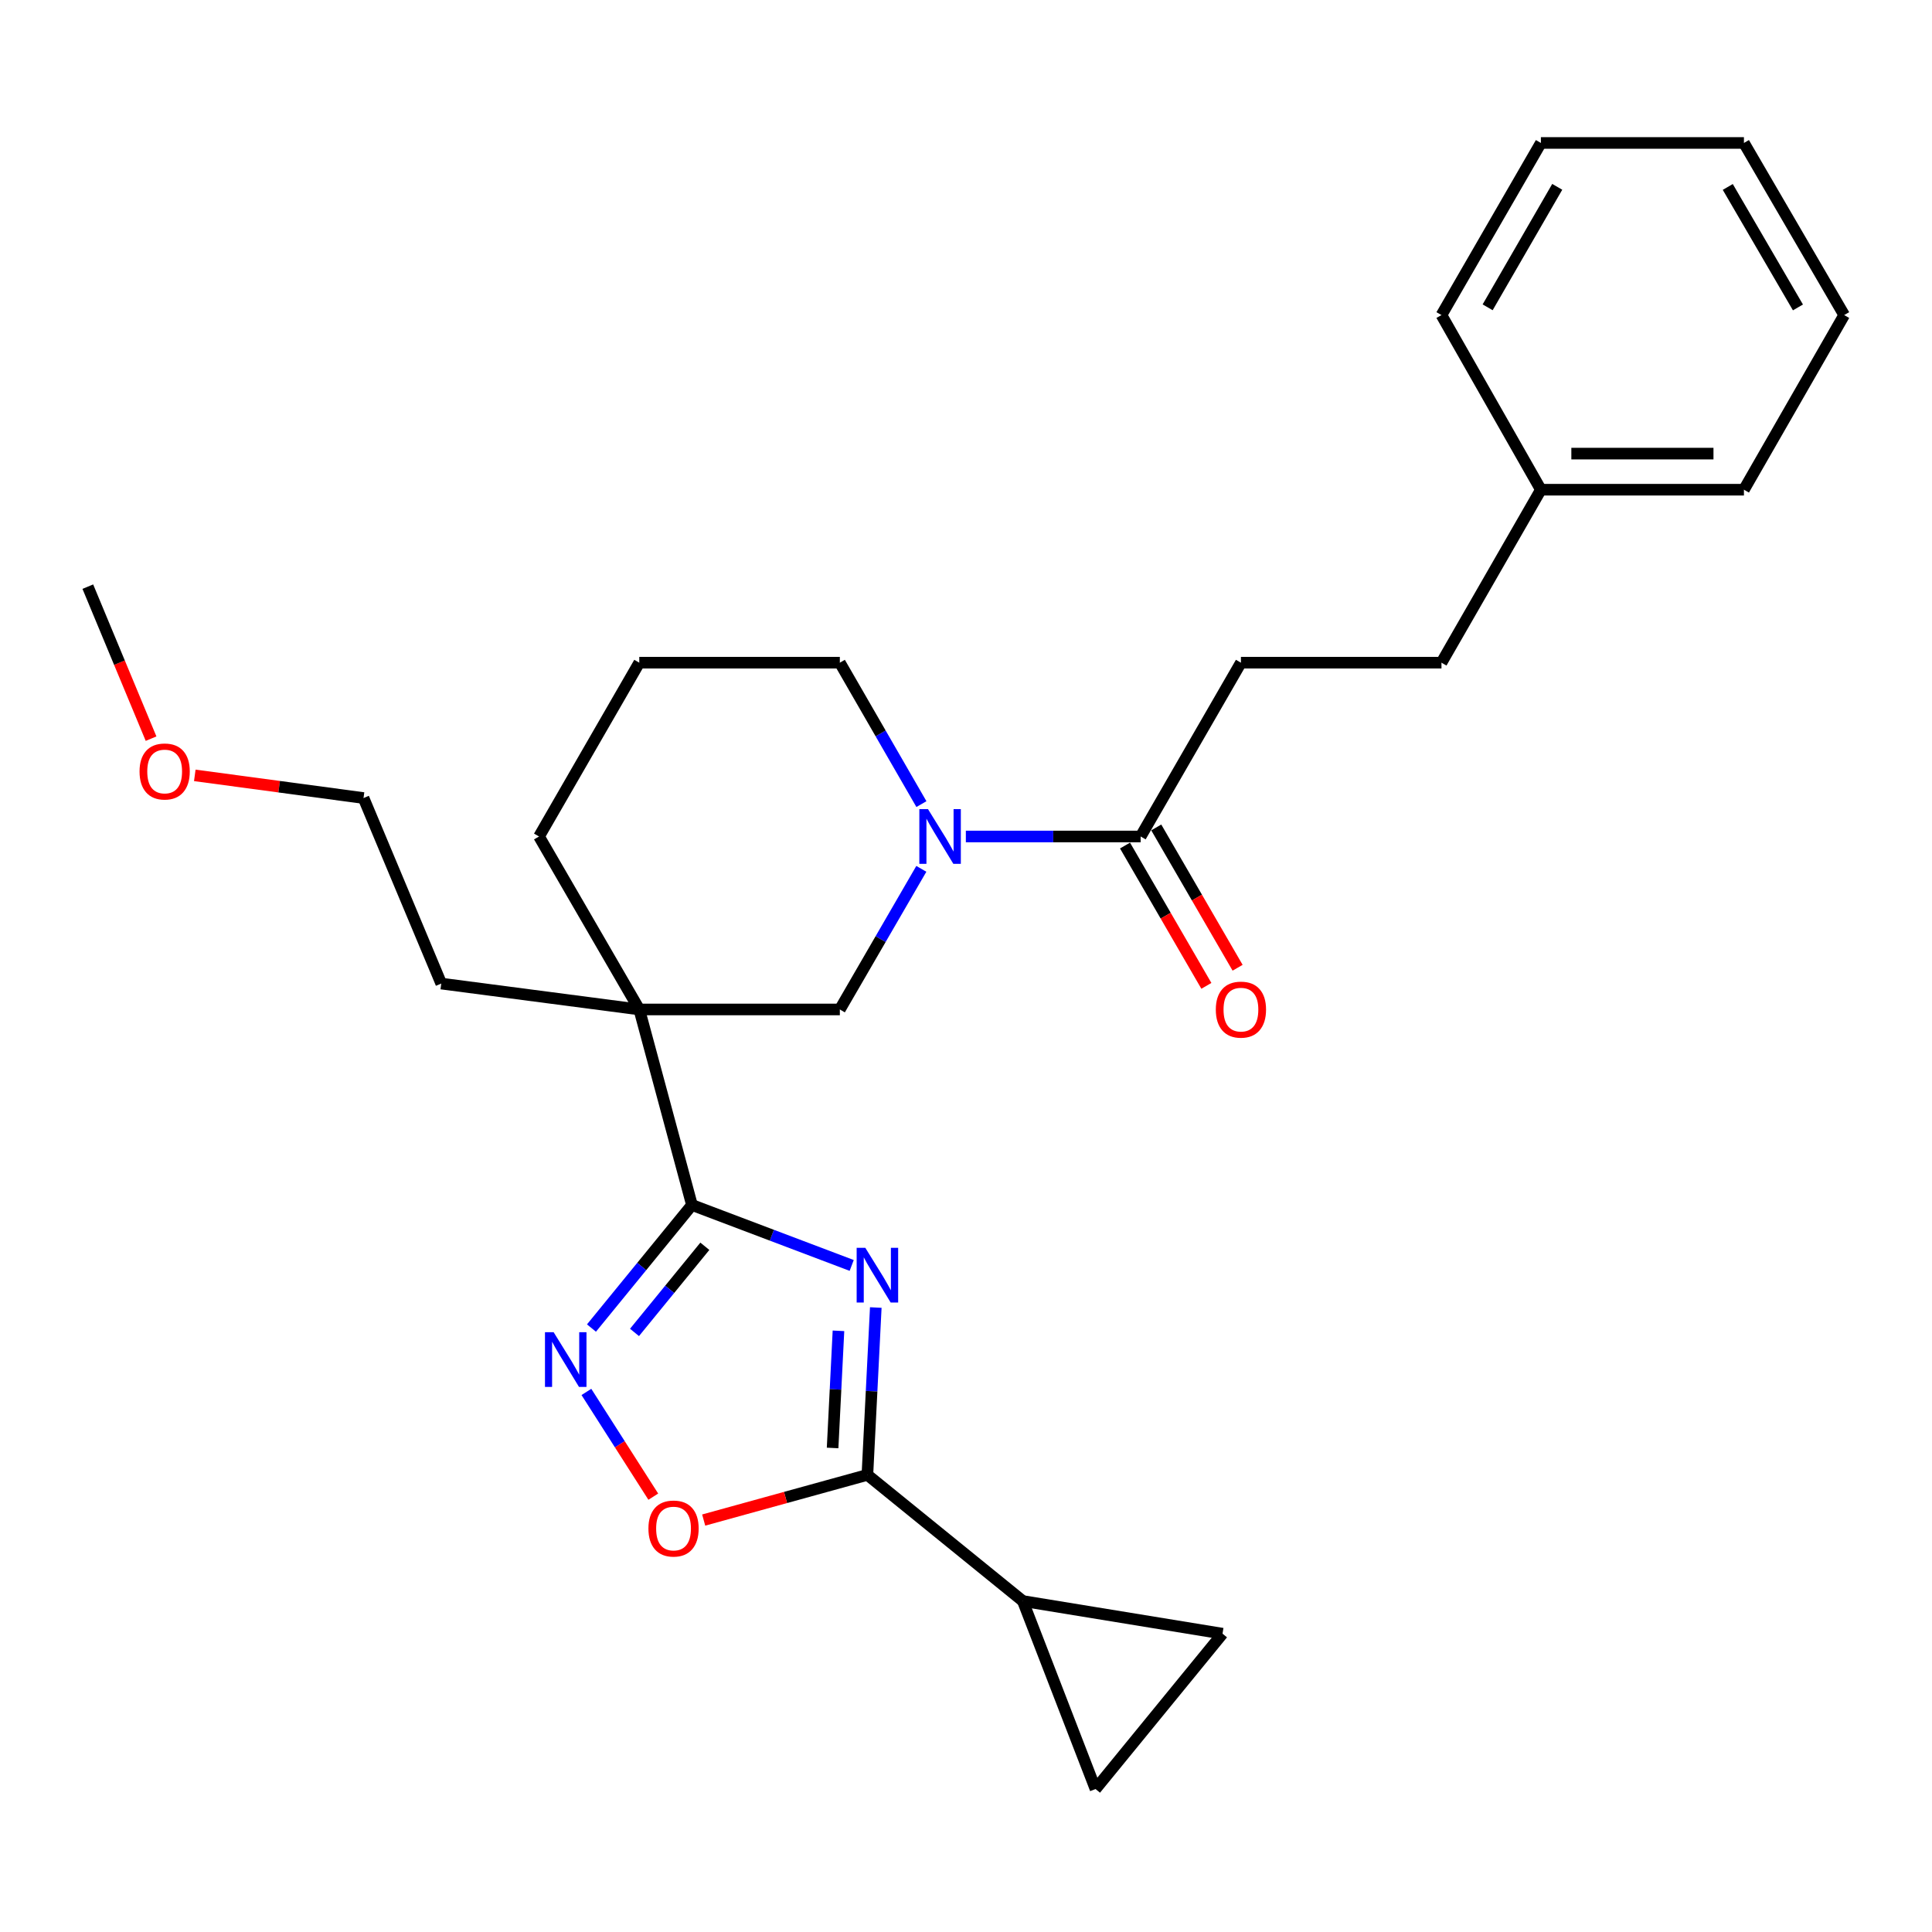 <?xml version='1.0' encoding='iso-8859-1'?>
<svg version='1.1' baseProfile='full'
              xmlns='http://www.w3.org/2000/svg'
                      xmlns:rdkit='http://www.rdkit.org/xml'
                      xmlns:xlink='http://www.w3.org/1999/xlink'
                  xml:space='preserve'
width='1000px' height='1000px' viewBox='0 0 1000 1000'>
<!-- END OF HEADER -->
<rect style='opacity:1.0;fill:#FFFFFF;stroke:none' width='1000' height='1000' x='0' y='0'> </rect>
<path class='bond-0' d='M 440.838,654.989 L 399.496,639.344' style='fill:none;fill-rule:evenodd;stroke:#0000FF;stroke-width:6px;stroke-linecap:butt;stroke-linejoin:miter;stroke-opacity:1' />
<path class='bond-0' d='M 399.496,639.344 L 358.154,623.699' style='fill:none;fill-rule:evenodd;stroke:#000000;stroke-width:6px;stroke-linecap:butt;stroke-linejoin:miter;stroke-opacity:1' />
<path class='bond-1' d='M 453.304,676.772 L 451.134,720.084' style='fill:none;fill-rule:evenodd;stroke:#0000FF;stroke-width:6px;stroke-linecap:butt;stroke-linejoin:miter;stroke-opacity:1' />
<path class='bond-1' d='M 451.134,720.084 L 448.963,763.396' style='fill:none;fill-rule:evenodd;stroke:#000000;stroke-width:6px;stroke-linecap:butt;stroke-linejoin:miter;stroke-opacity:1' />
<path class='bond-1' d='M 433.989,688.831 L 432.47,719.149' style='fill:none;fill-rule:evenodd;stroke:#0000FF;stroke-width:6px;stroke-linecap:butt;stroke-linejoin:miter;stroke-opacity:1' />
<path class='bond-1' d='M 432.47,719.149 L 430.951,749.467' style='fill:none;fill-rule:evenodd;stroke:#000000;stroke-width:6px;stroke-linecap:butt;stroke-linejoin:miter;stroke-opacity:1' />
<path class='bond-2' d='M 358.154,623.699 L 330.891,522.497' style='fill:none;fill-rule:evenodd;stroke:#000000;stroke-width:6px;stroke-linecap:butt;stroke-linejoin:miter;stroke-opacity:1' />
<path class='bond-3' d='M 358.154,623.699 L 332.149,655.547' style='fill:none;fill-rule:evenodd;stroke:#000000;stroke-width:6px;stroke-linecap:butt;stroke-linejoin:miter;stroke-opacity:1' />
<path class='bond-3' d='M 332.149,655.547 L 306.144,687.395' style='fill:none;fill-rule:evenodd;stroke:#0000FF;stroke-width:6px;stroke-linecap:butt;stroke-linejoin:miter;stroke-opacity:1' />
<path class='bond-3' d='M 364.827,645.072 L 346.623,667.366' style='fill:none;fill-rule:evenodd;stroke:#000000;stroke-width:6px;stroke-linecap:butt;stroke-linejoin:miter;stroke-opacity:1' />
<path class='bond-3' d='M 346.623,667.366 L 328.42,689.66' style='fill:none;fill-rule:evenodd;stroke:#0000FF;stroke-width:6px;stroke-linecap:butt;stroke-linejoin:miter;stroke-opacity:1' />
<path class='bond-5' d='M 448.963,763.396 L 406.594,775.088' style='fill:none;fill-rule:evenodd;stroke:#000000;stroke-width:6px;stroke-linecap:butt;stroke-linejoin:miter;stroke-opacity:1' />
<path class='bond-5' d='M 406.594,775.088 L 364.226,786.779' style='fill:none;fill-rule:evenodd;stroke:#FF0000;stroke-width:6px;stroke-linecap:butt;stroke-linejoin:miter;stroke-opacity:1' />
<path class='bond-6' d='M 448.963,763.396 L 529.422,828.698' style='fill:none;fill-rule:evenodd;stroke:#000000;stroke-width:6px;stroke-linecap:butt;stroke-linejoin:miter;stroke-opacity:1' />
<path class='bond-8' d='M 330.891,522.497 L 434.699,522.497' style='fill:none;fill-rule:evenodd;stroke:#000000;stroke-width:6px;stroke-linecap:butt;stroke-linejoin:miter;stroke-opacity:1' />
<path class='bond-13' d='M 330.891,522.497 L 279.003,432.965' style='fill:none;fill-rule:evenodd;stroke:#000000;stroke-width:6px;stroke-linecap:butt;stroke-linejoin:miter;stroke-opacity:1' />
<path class='bond-14' d='M 330.891,522.497 L 228.392,509.094' style='fill:none;fill-rule:evenodd;stroke:#000000;stroke-width:6px;stroke-linecap:butt;stroke-linejoin:miter;stroke-opacity:1' />
<path class='bond-27' d='M 303.52,720.463 L 320.83,747.566' style='fill:none;fill-rule:evenodd;stroke:#0000FF;stroke-width:6px;stroke-linecap:butt;stroke-linejoin:miter;stroke-opacity:1' />
<path class='bond-27' d='M 320.83,747.566 L 338.14,774.669' style='fill:none;fill-rule:evenodd;stroke:#FF0000;stroke-width:6px;stroke-linecap:butt;stroke-linejoin:miter;stroke-opacity:1' />
<path class='bond-4' d='M 476.881,449.712 L 455.79,486.105' style='fill:none;fill-rule:evenodd;stroke:#0000FF;stroke-width:6px;stroke-linecap:butt;stroke-linejoin:miter;stroke-opacity:1' />
<path class='bond-4' d='M 455.79,486.105 L 434.699,522.497' style='fill:none;fill-rule:evenodd;stroke:#000000;stroke-width:6px;stroke-linecap:butt;stroke-linejoin:miter;stroke-opacity:1' />
<path class='bond-7' d='M 499.922,432.965 L 545.158,432.965' style='fill:none;fill-rule:evenodd;stroke:#0000FF;stroke-width:6px;stroke-linecap:butt;stroke-linejoin:miter;stroke-opacity:1' />
<path class='bond-7' d='M 545.158,432.965 L 590.394,432.965' style='fill:none;fill-rule:evenodd;stroke:#000000;stroke-width:6px;stroke-linecap:butt;stroke-linejoin:miter;stroke-opacity:1' />
<path class='bond-29' d='M 476.922,416.209 L 455.81,379.608' style='fill:none;fill-rule:evenodd;stroke:#0000FF;stroke-width:6px;stroke-linecap:butt;stroke-linejoin:miter;stroke-opacity:1' />
<path class='bond-29' d='M 455.81,379.608 L 434.699,343.007' style='fill:none;fill-rule:evenodd;stroke:#000000;stroke-width:6px;stroke-linecap:butt;stroke-linejoin:miter;stroke-opacity:1' />
<path class='bond-9' d='M 529.422,828.698 L 567.046,926.006' style='fill:none;fill-rule:evenodd;stroke:#000000;stroke-width:6px;stroke-linecap:butt;stroke-linejoin:miter;stroke-opacity:1' />
<path class='bond-10' d='M 529.422,828.698 L 632.773,845.589' style='fill:none;fill-rule:evenodd;stroke:#000000;stroke-width:6px;stroke-linecap:butt;stroke-linejoin:miter;stroke-opacity:1' />
<path class='bond-11' d='M 582.311,437.651 L 603.364,473.964' style='fill:none;fill-rule:evenodd;stroke:#000000;stroke-width:6px;stroke-linecap:butt;stroke-linejoin:miter;stroke-opacity:1' />
<path class='bond-11' d='M 603.364,473.964 L 624.417,510.277' style='fill:none;fill-rule:evenodd;stroke:#FF0000;stroke-width:6px;stroke-linecap:butt;stroke-linejoin:miter;stroke-opacity:1' />
<path class='bond-11' d='M 598.477,428.278 L 619.531,464.591' style='fill:none;fill-rule:evenodd;stroke:#000000;stroke-width:6px;stroke-linecap:butt;stroke-linejoin:miter;stroke-opacity:1' />
<path class='bond-11' d='M 619.531,464.591 L 640.584,500.904' style='fill:none;fill-rule:evenodd;stroke:#FF0000;stroke-width:6px;stroke-linecap:butt;stroke-linejoin:miter;stroke-opacity:1' />
<path class='bond-12' d='M 590.394,432.965 L 642.303,343.007' style='fill:none;fill-rule:evenodd;stroke:#000000;stroke-width:6px;stroke-linecap:butt;stroke-linejoin:miter;stroke-opacity:1' />
<path class='bond-28' d='M 567.046,926.006 L 632.773,845.589' style='fill:none;fill-rule:evenodd;stroke:#000000;stroke-width:6px;stroke-linecap:butt;stroke-linejoin:miter;stroke-opacity:1' />
<path class='bond-16' d='M 642.303,343.007 L 746.1,343.007' style='fill:none;fill-rule:evenodd;stroke:#000000;stroke-width:6px;stroke-linecap:butt;stroke-linejoin:miter;stroke-opacity:1' />
<path class='bond-18' d='M 279.003,432.965 L 330.891,343.007' style='fill:none;fill-rule:evenodd;stroke:#000000;stroke-width:6px;stroke-linecap:butt;stroke-linejoin:miter;stroke-opacity:1' />
<path class='bond-20' d='M 228.392,509.094 L 188.162,413.063' style='fill:none;fill-rule:evenodd;stroke:#000000;stroke-width:6px;stroke-linecap:butt;stroke-linejoin:miter;stroke-opacity:1' />
<path class='bond-15' d='M 434.699,343.007 L 330.891,343.007' style='fill:none;fill-rule:evenodd;stroke:#000000;stroke-width:6px;stroke-linecap:butt;stroke-linejoin:miter;stroke-opacity:1' />
<path class='bond-17' d='M 746.1,343.007 L 797.563,253.474' style='fill:none;fill-rule:evenodd;stroke:#000000;stroke-width:6px;stroke-linecap:butt;stroke-linejoin:miter;stroke-opacity:1' />
<path class='bond-21' d='M 797.563,253.474 L 902.657,253.474' style='fill:none;fill-rule:evenodd;stroke:#000000;stroke-width:6px;stroke-linecap:butt;stroke-linejoin:miter;stroke-opacity:1' />
<path class='bond-21' d='M 813.327,234.787 L 886.893,234.787' style='fill:none;fill-rule:evenodd;stroke:#000000;stroke-width:6px;stroke-linecap:butt;stroke-linejoin:miter;stroke-opacity:1' />
<path class='bond-22' d='M 797.563,253.474 L 746.1,163.08' style='fill:none;fill-rule:evenodd;stroke:#000000;stroke-width:6px;stroke-linecap:butt;stroke-linejoin:miter;stroke-opacity:1' />
<path class='bond-19' d='M 100.824,401.33 L 144.493,407.196' style='fill:none;fill-rule:evenodd;stroke:#FF0000;stroke-width:6px;stroke-linecap:butt;stroke-linejoin:miter;stroke-opacity:1' />
<path class='bond-19' d='M 144.493,407.196 L 188.162,413.063' style='fill:none;fill-rule:evenodd;stroke:#000000;stroke-width:6px;stroke-linecap:butt;stroke-linejoin:miter;stroke-opacity:1' />
<path class='bond-23' d='M 78.192,382.326 L 61.823,342.988' style='fill:none;fill-rule:evenodd;stroke:#FF0000;stroke-width:6px;stroke-linecap:butt;stroke-linejoin:miter;stroke-opacity:1' />
<path class='bond-23' d='M 61.823,342.988 L 45.455,303.649' style='fill:none;fill-rule:evenodd;stroke:#000000;stroke-width:6px;stroke-linecap:butt;stroke-linejoin:miter;stroke-opacity:1' />
<path class='bond-24' d='M 902.657,253.474 L 954.545,163.08' style='fill:none;fill-rule:evenodd;stroke:#000000;stroke-width:6px;stroke-linecap:butt;stroke-linejoin:miter;stroke-opacity:1' />
<path class='bond-25' d='M 746.1,163.08 L 797.563,73.994' style='fill:none;fill-rule:evenodd;stroke:#000000;stroke-width:6px;stroke-linecap:butt;stroke-linejoin:miter;stroke-opacity:1' />
<path class='bond-25' d='M 770.001,159.065 L 806.025,96.704' style='fill:none;fill-rule:evenodd;stroke:#000000;stroke-width:6px;stroke-linecap:butt;stroke-linejoin:miter;stroke-opacity:1' />
<path class='bond-30' d='M 954.545,163.08 L 902.657,73.994' style='fill:none;fill-rule:evenodd;stroke:#000000;stroke-width:6px;stroke-linecap:butt;stroke-linejoin:miter;stroke-opacity:1' />
<path class='bond-30' d='M 930.614,159.122 L 894.293,96.762' style='fill:none;fill-rule:evenodd;stroke:#000000;stroke-width:6px;stroke-linecap:butt;stroke-linejoin:miter;stroke-opacity:1' />
<path class='bond-26' d='M 797.563,73.994 L 902.657,73.994' style='fill:none;fill-rule:evenodd;stroke:#000000;stroke-width:6px;stroke-linecap:butt;stroke-linejoin:miter;stroke-opacity:1' />
<path  class='atom-0' d='M 447.884 645.865
L 457.164 660.865
Q 458.084 662.345, 459.564 665.025
Q 461.044 667.705, 461.124 667.865
L 461.124 645.865
L 464.884 645.865
L 464.884 674.185
L 461.004 674.185
L 451.044 657.785
Q 449.884 655.865, 448.644 653.665
Q 447.444 651.465, 447.084 650.785
L 447.084 674.185
L 443.404 674.185
L 443.404 645.865
L 447.884 645.865
' fill='#0000FF'/>
<path  class='atom-4' d='M 286.561 689.551
L 295.841 704.551
Q 296.761 706.031, 298.241 708.711
Q 299.721 711.391, 299.801 711.551
L 299.801 689.551
L 303.561 689.551
L 303.561 717.871
L 299.681 717.871
L 289.721 701.471
Q 288.561 699.551, 287.321 697.351
Q 286.121 695.151, 285.761 694.471
L 285.761 717.871
L 282.081 717.871
L 282.081 689.551
L 286.561 689.551
' fill='#0000FF'/>
<path  class='atom-5' d='M 480.327 418.805
L 489.607 433.805
Q 490.527 435.285, 492.007 437.965
Q 493.487 440.645, 493.567 440.805
L 493.567 418.805
L 497.327 418.805
L 497.327 447.125
L 493.447 447.125
L 483.487 430.725
Q 482.327 428.805, 481.087 426.605
Q 479.887 424.405, 479.527 423.725
L 479.527 447.125
L 475.847 447.125
L 475.847 418.805
L 480.327 418.805
' fill='#0000FF'/>
<path  class='atom-6' d='M 335.623 791.164
Q 335.623 784.364, 338.983 780.564
Q 342.343 776.764, 348.623 776.764
Q 354.903 776.764, 358.263 780.564
Q 361.623 784.364, 361.623 791.164
Q 361.623 798.044, 358.223 801.964
Q 354.823 805.844, 348.623 805.844
Q 342.383 805.844, 338.983 801.964
Q 335.623 798.084, 335.623 791.164
M 348.623 802.644
Q 352.943 802.644, 355.263 799.764
Q 357.623 796.844, 357.623 791.164
Q 357.623 785.604, 355.263 782.804
Q 352.943 779.964, 348.623 779.964
Q 344.303 779.964, 341.943 782.764
Q 339.623 785.564, 339.623 791.164
Q 339.623 796.884, 341.943 799.764
Q 344.303 802.644, 348.623 802.644
' fill='#FF0000'/>
<path  class='atom-12' d='M 629.303 522.577
Q 629.303 515.777, 632.663 511.977
Q 636.023 508.177, 642.303 508.177
Q 648.583 508.177, 651.943 511.977
Q 655.303 515.777, 655.303 522.577
Q 655.303 529.457, 651.903 533.377
Q 648.503 537.257, 642.303 537.257
Q 636.063 537.257, 632.663 533.377
Q 629.303 529.497, 629.303 522.577
M 642.303 534.057
Q 646.623 534.057, 648.943 531.177
Q 651.303 528.257, 651.303 522.577
Q 651.303 517.017, 648.943 514.217
Q 646.623 511.377, 642.303 511.377
Q 637.983 511.377, 635.623 514.177
Q 633.303 516.977, 633.303 522.577
Q 633.303 528.297, 635.623 531.177
Q 637.983 534.057, 642.303 534.057
' fill='#FF0000'/>
<path  class='atom-20' d='M 72.227 399.314
Q 72.227 392.514, 75.587 388.714
Q 78.947 384.914, 85.227 384.914
Q 91.507 384.914, 94.867 388.714
Q 98.227 392.514, 98.227 399.314
Q 98.227 406.194, 94.827 410.114
Q 91.427 413.994, 85.227 413.994
Q 78.987 413.994, 75.587 410.114
Q 72.227 406.234, 72.227 399.314
M 85.227 410.794
Q 89.547 410.794, 91.867 407.914
Q 94.227 404.994, 94.227 399.314
Q 94.227 393.754, 91.867 390.954
Q 89.547 388.114, 85.227 388.114
Q 80.907 388.114, 78.547 390.914
Q 76.227 393.714, 76.227 399.314
Q 76.227 405.034, 78.547 407.914
Q 80.907 410.794, 85.227 410.794
' fill='#FF0000'/>
</svg>
